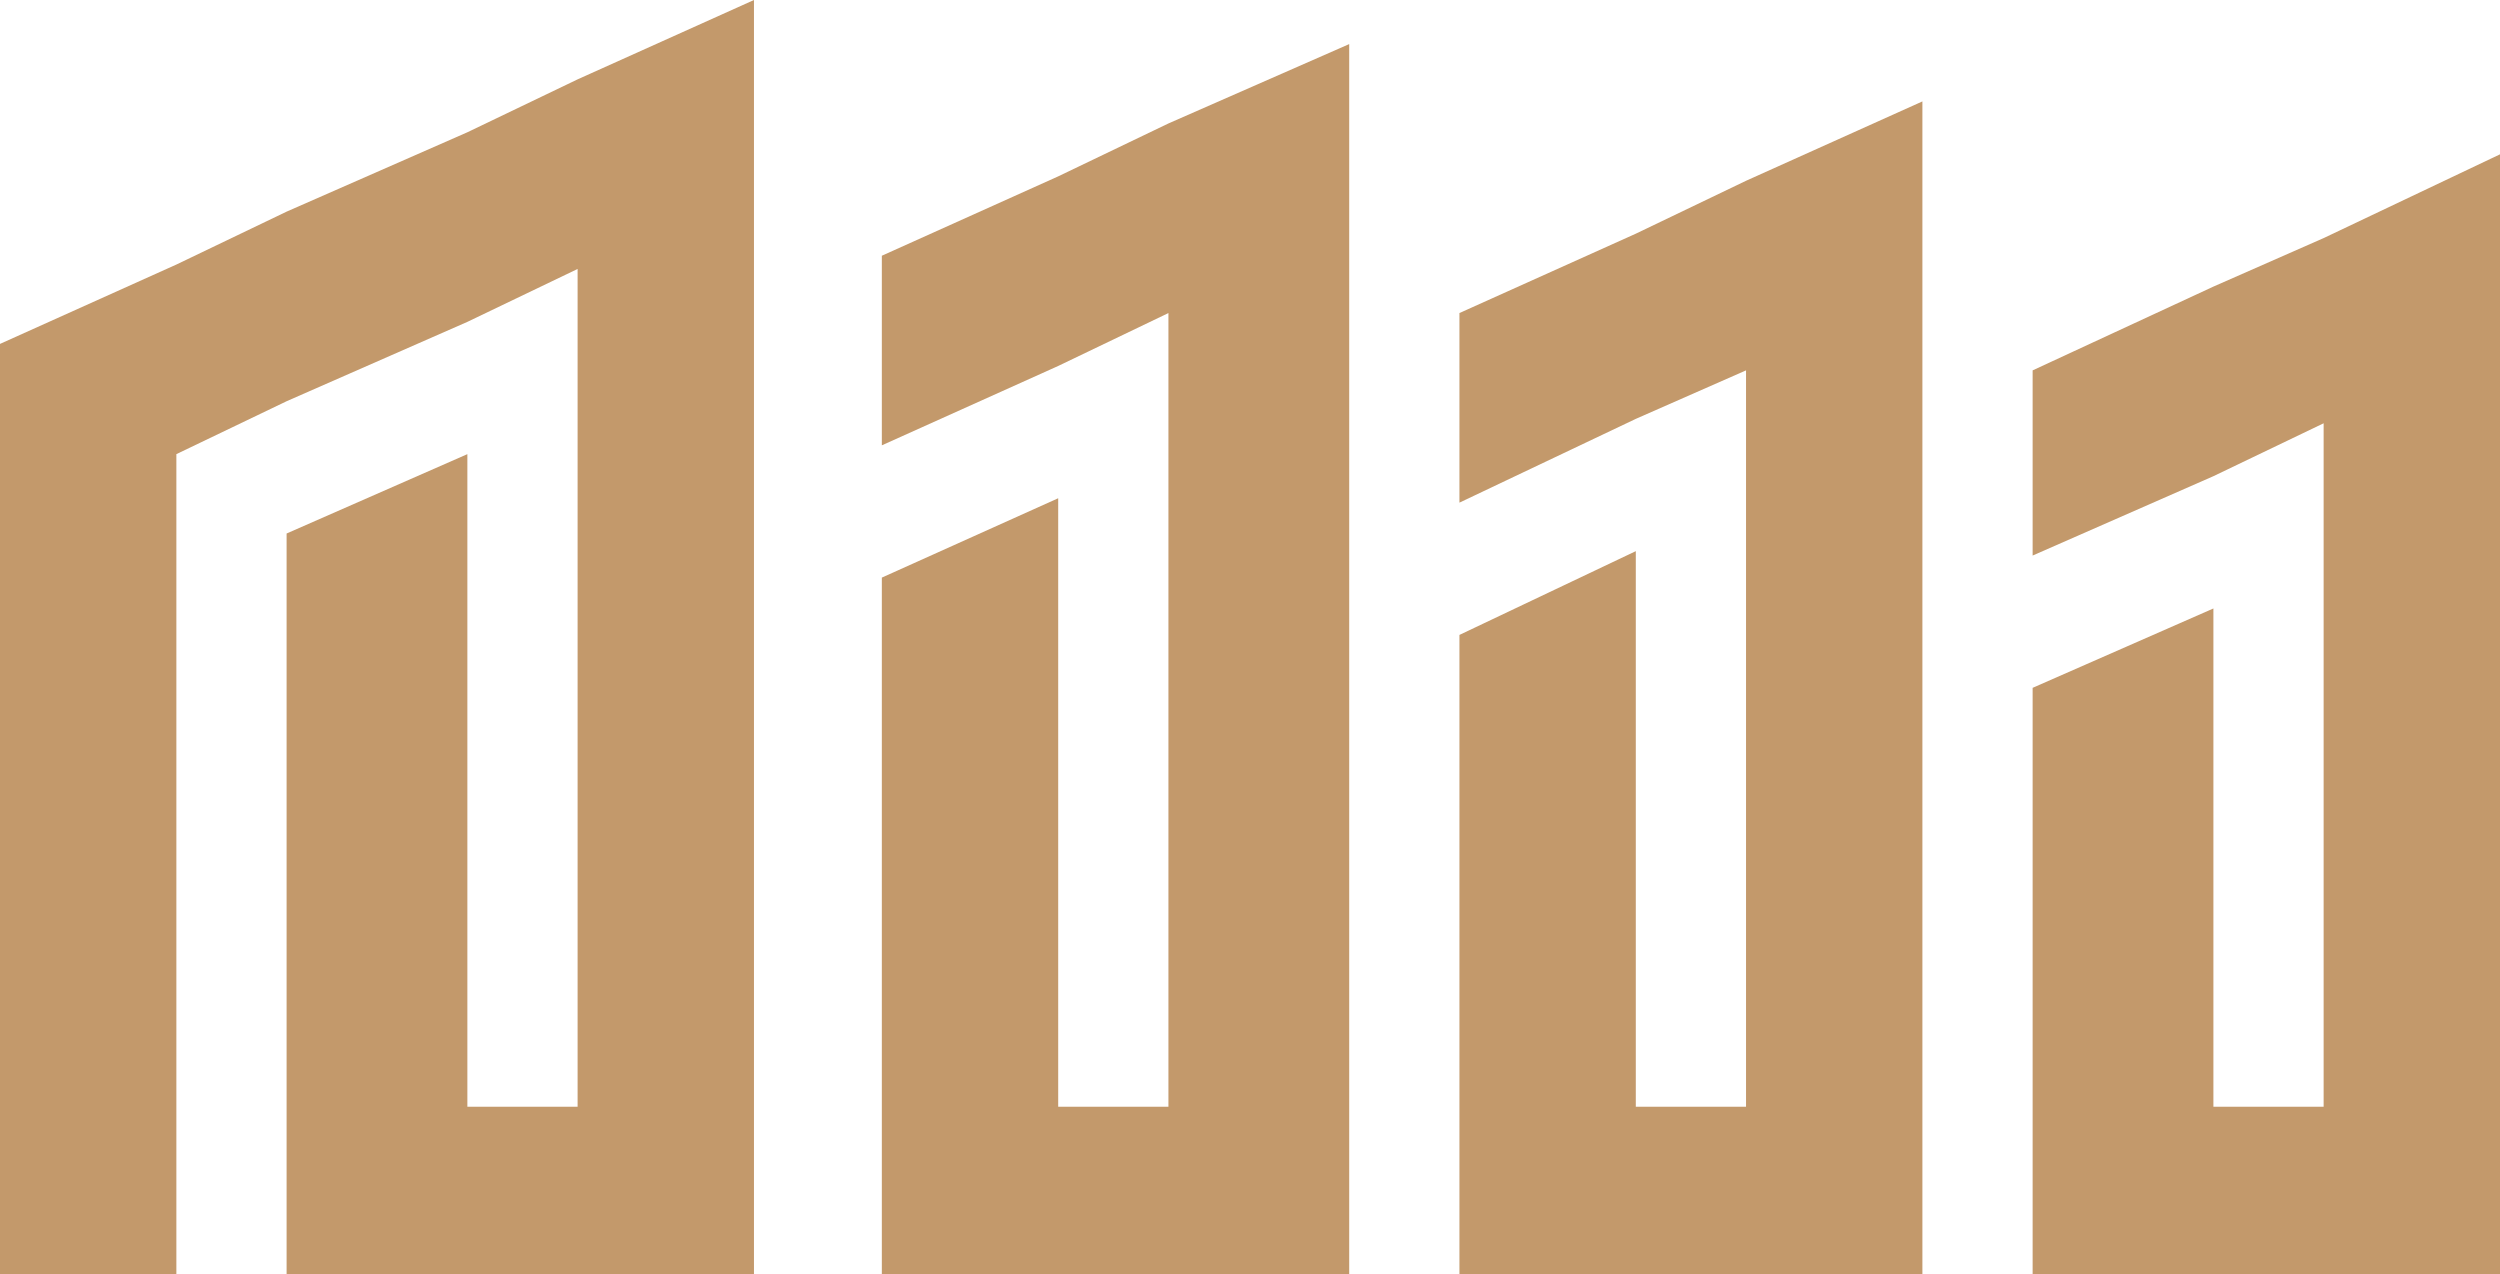 <?xml version="1.0" encoding="utf-8"?>
<!-- Generator: Adobe Illustrator 25.2.3, SVG Export Plug-In . SVG Version: 6.00 Build 0)  -->
<svg version="1.1" id="Layer_1" xmlns="http://www.w3.org/2000/svg" xmlns:xlink="http://www.w3.org/1999/xlink" x="0px" y="0px"
	 viewBox="0 0 56.7 28.9" style="enable-background:new 0 0 56.7 28.9;" xml:space="preserve">
<style type="text/css">
	.st0{fill:#C3996B;}
</style>
<g>
	<polygon class="st0" points="17.1,0 17.1,28.9 6.5,28.9 6.5,12.1 10.6,10.3 10.6,25.1 13.1,25.1 13.1,6.1 10.6,7.3 6.5,9.1 4,10.3 
		4,28.9 0,28.9 0,7.8 4,6 6.5,4.8 10.6,3 13.1,1.8 	"/>
	<polygon class="st0" points="56.7,3.5 56.7,28.9 46.1,28.9 46.1,15.6 50.2,13.8 50.2,25.1 52.7,25.1 52.7,9.6 50.2,10.8 46.1,12.6 
		46.1,8.4 50.2,6.5 52.7,5.4 	"/>
	<polygon class="st0" points="30.6,1 30.6,28.9 20,28.9 20,13.1 24,11.3 24,25.1 26.5,25.1 26.5,7.1 24,8.3 20,10.1 20,5.8 24,4 
		26.5,2.8 	"/>
	<polygon class="st0" points="43.6,2.3 43.6,28.9 33.1,28.9 33.1,14.4 37.1,12.5 37.1,25.1 39.6,25.1 39.6,8.4 37.1,9.5 33.1,11.4 
		33.1,7.1 37.1,5.3 39.6,4.1 	"/>
</g>
</svg>
